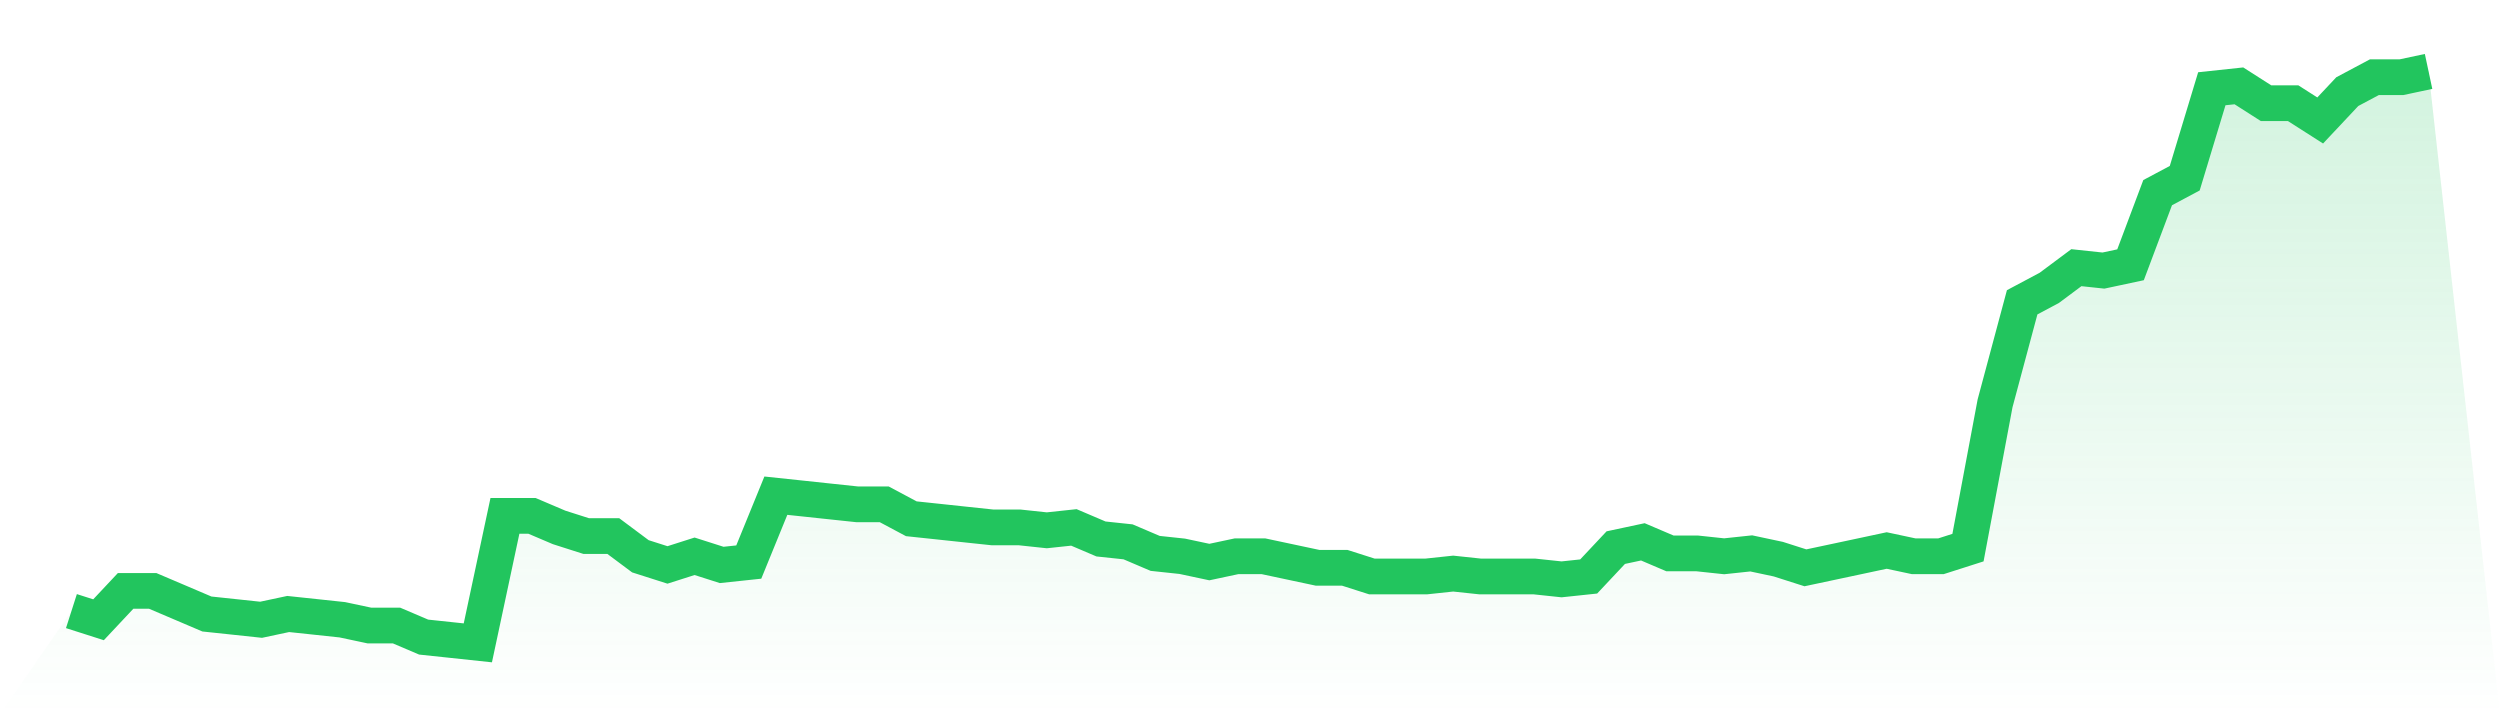 <svg viewBox="0 0 140 40" xmlns="http://www.w3.org/2000/svg">
<defs>
<linearGradient id="gradient" x1="0" x2="0" y1="0" y2="1">
<stop offset="0%" stop-color="#22c55e" stop-opacity="0.2"/>
<stop offset="100%" stop-color="#22c55e" stop-opacity="0"/>
</linearGradient>
</defs>
<path d="M4,34.222 L4,34.222 L5.517,34.707 L7.034,33.091 L8.552,33.091 L10.069,33.737 L11.586,34.384 L13.103,34.545 L14.621,34.707 L16.138,34.384 L17.655,34.545 L19.172,34.707 L20.69,35.03 L22.207,35.03 L23.724,35.677 L25.241,35.838 L26.759,36 L28.276,28.889 L29.793,28.889 L31.31,29.535 L32.828,30.02 L34.345,30.02 L35.862,31.152 L37.379,31.636 L38.897,31.152 L40.414,31.636 L41.931,31.475 L43.448,27.758 L44.966,27.919 L46.483,28.081 L48,28.242 L49.517,28.242 L51.034,29.051 L52.552,29.212 L54.069,29.374 L55.586,29.535 L57.103,29.535 L58.621,29.697 L60.138,29.535 L61.655,30.182 L63.172,30.343 L64.69,30.99 L66.207,31.152 L67.724,31.475 L69.241,31.152 L70.759,31.152 L72.276,31.475 L73.793,31.798 L75.31,31.798 L76.828,32.283 L78.345,32.283 L79.862,32.283 L81.379,32.121 L82.897,32.283 L84.414,32.283 L85.931,32.283 L87.448,32.444 L88.966,32.283 L90.483,30.667 L92,30.343 L93.517,30.99 L95.034,30.99 L96.552,31.152 L98.069,30.99 L99.586,31.313 L101.103,31.798 L102.621,31.475 L104.138,31.152 L105.655,30.828 L107.172,31.152 L108.69,31.152 L110.207,30.667 L111.724,22.586 L113.241,16.929 L114.759,16.121 L116.276,14.99 L117.793,15.152 L119.31,14.828 L120.828,10.788 L122.345,9.98 L123.862,4.97 L125.379,4.808 L126.897,5.778 L128.414,5.778 L129.931,6.747 L131.448,5.131 L132.966,4.323 L134.483,4.323 L136,4 L140,40 L0,40 z" fill="url(#gradient)"/>
<path d="M4,34.222 L4,34.222 L5.517,34.707 L7.034,33.091 L8.552,33.091 L10.069,33.737 L11.586,34.384 L13.103,34.545 L14.621,34.707 L16.138,34.384 L17.655,34.545 L19.172,34.707 L20.69,35.03 L22.207,35.03 L23.724,35.677 L25.241,35.838 L26.759,36 L28.276,28.889 L29.793,28.889 L31.31,29.535 L32.828,30.02 L34.345,30.02 L35.862,31.152 L37.379,31.636 L38.897,31.152 L40.414,31.636 L41.931,31.475 L43.448,27.758 L44.966,27.919 L46.483,28.081 L48,28.242 L49.517,28.242 L51.034,29.051 L52.552,29.212 L54.069,29.374 L55.586,29.535 L57.103,29.535 L58.621,29.697 L60.138,29.535 L61.655,30.182 L63.172,30.343 L64.69,30.99 L66.207,31.152 L67.724,31.475 L69.241,31.152 L70.759,31.152 L72.276,31.475 L73.793,31.798 L75.31,31.798 L76.828,32.283 L78.345,32.283 L79.862,32.283 L81.379,32.121 L82.897,32.283 L84.414,32.283 L85.931,32.283 L87.448,32.444 L88.966,32.283 L90.483,30.667 L92,30.343 L93.517,30.99 L95.034,30.99 L96.552,31.152 L98.069,30.99 L99.586,31.313 L101.103,31.798 L102.621,31.475 L104.138,31.152 L105.655,30.828 L107.172,31.152 L108.69,31.152 L110.207,30.667 L111.724,22.586 L113.241,16.929 L114.759,16.121 L116.276,14.99 L117.793,15.152 L119.31,14.828 L120.828,10.788 L122.345,9.98 L123.862,4.97 L125.379,4.808 L126.897,5.778 L128.414,5.778 L129.931,6.747 L131.448,5.131 L132.966,4.323 L134.483,4.323 L136,4" fill="none" stroke="#22c55e" stroke-width="2"/>
</svg>